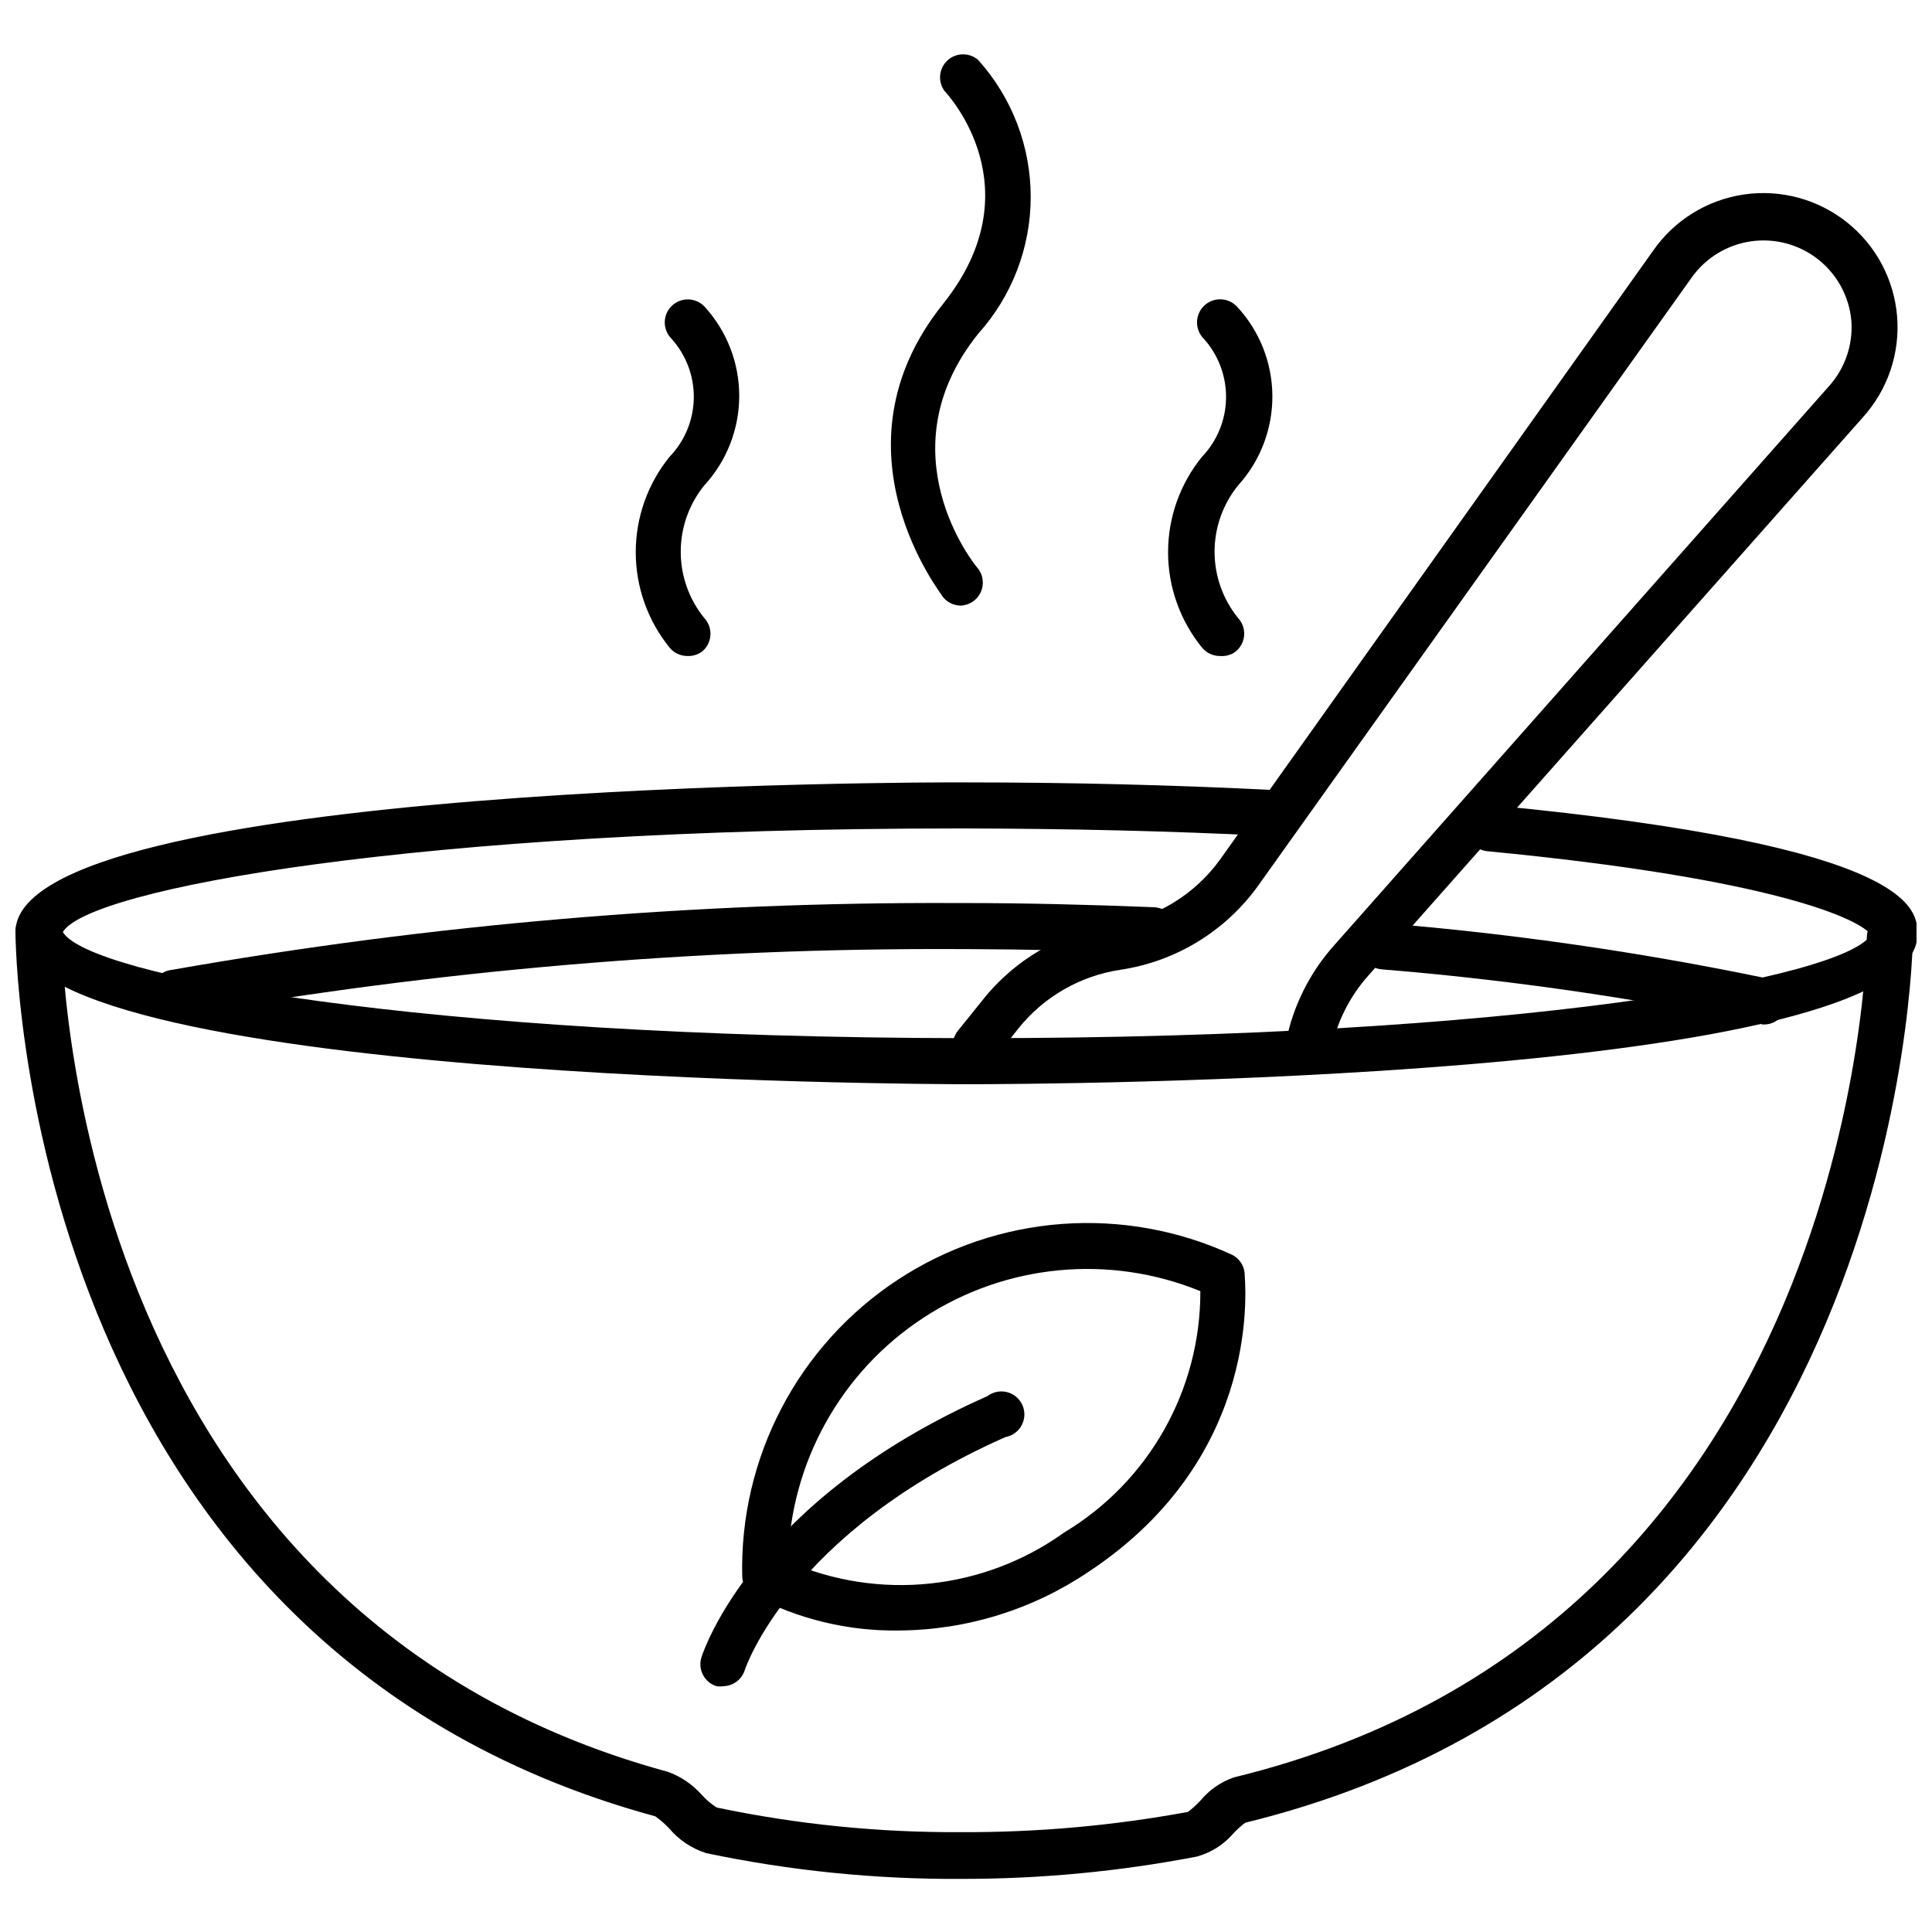 <?xml version="1.0" encoding="UTF-8"?>
<!-- Uploaded to: SVG Repo, www.svgrepo.com, Generator: SVG Repo Mixer Tools -->
<svg width="800px" height="800px" version="1.1" viewBox="144 144 512 512" xmlns="http://www.w3.org/2000/svg">
 <defs>
  <clipPath id="b">
   <path d="m148.09 384h502.91v258h-502.91z"/>
  </clipPath>
  <clipPath id="a">
   <path d="m148.09 351h503.81v81h-503.81z"/>
  </clipPath>
 </defs>
 <path d="m490.78 427.24h-1.223c-1.586-0.324-2.977-1.262-3.871-2.613-0.891-1.352-1.211-3-0.887-4.586 1.895-9.457 6.273-18.238 12.691-25.441l131.04-148.07c4.363-4.746 6.57-11.082 6.102-17.508-0.566-6.379-3.723-12.246-8.734-16.23-5.012-3.981-11.438-5.734-17.781-4.848-6.34 0.887-12.039 4.34-15.762 9.547l-114.82 161.06c-8.648 12.141-21.859 20.246-36.605 22.449-10.707 1.598-20.414 7.203-27.148 15.68l-6.406 8.113c-1.008 1.277-2.481 2.098-4.098 2.281-1.613 0.184-3.234-0.285-4.504-1.305-2.617-2.094-3.051-5.91-0.977-8.539l6.531-8.113c8.625-10.93 21.117-18.137 34.895-20.133 11.375-1.754 21.559-8.023 28.246-17.391l114.64-161.18c5.613-8.062 14.312-13.445 24.031-14.871 9.723-1.426 19.598 1.234 27.289 7.348 7.691 6.113 12.512 15.133 13.32 24.926 0.805 9.789-2.473 19.48-9.062 26.77l-131.11 148c-4.977 5.598-8.367 12.422-9.824 19.77-0.578 2.84-3.078 4.879-5.977 4.879z"/>
 <path d="m398.66 304.49c-1.848 0.008-3.594-0.824-4.758-2.258 0-0.367-31.055-38.922 0-77.664 24.402-30.504 1.402-55.395 0.426-56.434v0.004c-1.859-2.504-1.531-6.004 0.758-8.121 2.285-2.113 5.801-2.164 8.148-0.117 8.957 9.957 13.914 22.879 13.914 36.27 0 13.395-4.957 26.312-13.914 36.27-25.012 31.176-1.219 61.008 0 62.289 1.359 1.805 1.609 4.215 0.652 6.258-0.961 2.047-2.969 3.394-5.227 3.504z"/>
 <path d="m467.29 317.85c-1.848 0.004-3.598-0.824-4.762-2.258-5.805-7.137-8.977-16.059-8.977-25.258 0-9.203 3.172-18.121 8.977-25.258 4.027-4.203 6.309-9.777 6.387-15.594 0.082-5.82-2.051-11.453-5.957-15.766-2.359-2.426-2.305-6.305 0.121-8.664 2.426-2.356 6.305-2.301 8.664 0.125 6.008 6.418 9.383 14.867 9.449 23.66 0.07 8.793-3.176 17.289-9.086 23.805-4.031 4.965-6.231 11.172-6.231 17.57 0 6.398 2.199 12.602 6.231 17.57 1.152 1.242 1.73 2.91 1.605 4.598-0.129 1.691-0.953 3.25-2.273 4.309-1.199 0.879-2.672 1.289-4.148 1.16z"/>
 <path d="m326.12 317.85c-1.824-0.012-3.547-0.84-4.699-2.258-5.785-7.148-8.941-16.062-8.941-25.258 0-9.195 3.156-18.113 8.941-25.258 4.047-4.188 6.352-9.758 6.441-15.582 0.09-5.824-2.039-11.465-5.953-15.777-2.356-2.41-2.316-6.273 0.094-8.633 2.406-2.359 6.273-2.316 8.633 0.094 5.957 6.465 9.266 14.938 9.266 23.73 0 8.793-3.309 17.266-9.266 23.734-4.035 4.965-6.234 11.172-6.234 17.57 0 6.398 2.199 12.602 6.234 17.57 1.156 1.234 1.746 2.894 1.633 4.586-0.117 1.688-0.93 3.254-2.242 4.32-1.133 0.82-2.512 1.23-3.906 1.16z"/>
 <g clip-path="url(#b)">
  <path d="m399.21 641.93h-0.488c-22.711 0.125-45.371-2.164-67.598-6.836-3.832-1.223-7.238-3.508-9.824-6.586-1.113-1.176-2.336-2.242-3.66-3.172-168.81-45.879-169.54-232.51-169.54-234.4 0-3.367 2.731-6.102 6.102-6.102 1.617 0 3.168 0.645 4.312 1.789 1.145 1.145 1.789 2.695 1.789 4.312 0 1.832 0.914 179.18 160.7 222.62 3.457 1.242 6.543 3.344 8.969 6.102 1.168 1.289 2.5 2.418 3.965 3.356 21.305 4.469 43.023 6.656 64.793 6.527 20.152 0.086 40.273-1.711 60.094-5.367 1.203-0.918 2.328-1.938 3.356-3.051 2.328-2.809 5.391-4.922 8.844-6.102 165.15-40.203 167.71-220.79 167.71-222.62 0-3.367 2.731-6.102 6.102-6.102 1.617 0 3.168 0.645 4.312 1.789 1.145 1.145 1.785 2.695 1.785 4.312 0 1.891-2.258 191.93-176.93 234.64h0.004c-1.145 0.855-2.207 1.816-3.176 2.867-2.535 2.945-5.891 5.07-9.637 6.102-20.43 3.934-41.184 5.914-61.984 5.918z"/>
 </g>
 <g clip-path="url(#a)">
  <path d="m400.61 431.33h-0.672c-10.309 0-251.84-0.793-251.84-40.328s241.66-39.777 251.96-39.656c27.453 0 54.418 0.672 80.164 1.953h0.004c3.367 0.168 5.961 3.035 5.793 6.406-0.168 3.367-3.035 5.965-6.406 5.797-25.562-1.281-52.344-1.891-79.312-1.953h-2.746c-143.25 0-230.19 16.047-236.9 27.453 6.773 11.531 94.684 27.941 239.52 28.125h2.746c143.19 0 230.06-15.984 236.9-27.395-2.746-4.027-25.258-14.824-101.64-22.145h0.004c-3.371-0.32-5.844-3.312-5.523-6.68 0.32-3.371 3.312-5.844 6.684-5.523 112.87 10.797 112.8 27.82 112.8 34.285-0.305 38.926-234.15 39.66-251.54 39.66z"/>
 </g>
 <path d="m610.79 415.16c-0.449 0.055-0.898 0.055-1.344 0-32.785-6.789-65.953-11.555-99.32-14.277-3.371-0.305-5.856-3.281-5.555-6.648 0.305-3.371 3.281-5.856 6.652-5.555 33.902 2.789 67.602 7.66 100.91 14.582 3.371 0.371 5.801 3.402 5.43 6.773-0.371 3.367-3.402 5.801-6.769 5.43z"/>
 <path d="m190.8 413.21c-3.371 0.32-6.359-2.152-6.68-5.519-0.32-3.371 2.148-6.363 5.519-6.684 68.621-12.082 138.18-18.004 207.86-17.691h1.832c16.473 0 33.371 0.426 50.211 1.098 1.617 0 3.168 0.645 4.312 1.789 1.145 1.145 1.785 2.695 1.785 4.312 0 1.617-0.641 3.168-1.785 4.312-1.145 1.145-2.695 1.789-4.312 1.789-16.656-0.672-33.434-1.039-49.781-1.098h-1.773c-69.121-0.316-138.14 5.562-206.21 17.57-0.32 0.078-0.648 0.117-0.977 0.121z"/>
 <path d="m382.12 576.1c-13.387 0.18-26.602-3.008-38.434-9.273-1.746-1.031-2.863-2.859-2.988-4.883-0.801-31.609 14.77-61.391 41.184-78.77 26.418-17.379 59.934-19.891 88.641-6.641 1.797 0.906 3.027 2.641 3.297 4.637 0 1.953 5.613 48.258-41.242 79.312v-0.004c-14.902 10.09-32.461 15.523-50.457 15.621zm-29.285-18.301 0.004-0.004c24.047 10.555 51.879 7.633 73.211-7.688 22.43-13.48 36.125-37.766 36.055-63.938-24.141-9.855-51.586-7.215-73.406 7.062-21.82 14.281-35.227 38.371-35.859 64.441z"/>
 <path d="m335.76 590.86c-0.629 0.09-1.266 0.09-1.895 0-1.547-0.488-2.836-1.574-3.578-3.019-0.746-1.441-0.883-3.121-0.387-4.668 0.551-1.707 13.789-41.73 75.773-69.184 1.488-1.133 3.414-1.523 5.227-1.055s3.309 1.742 4.062 3.457c0.75 1.715 0.672 3.68-0.211 5.328-0.883 1.652-2.477 2.805-4.32 3.129-56.98 25.258-68.941 61.375-69.062 61.742h0.004c-0.777 2.469-3.027 4.184-5.613 4.269z"/>
</svg>